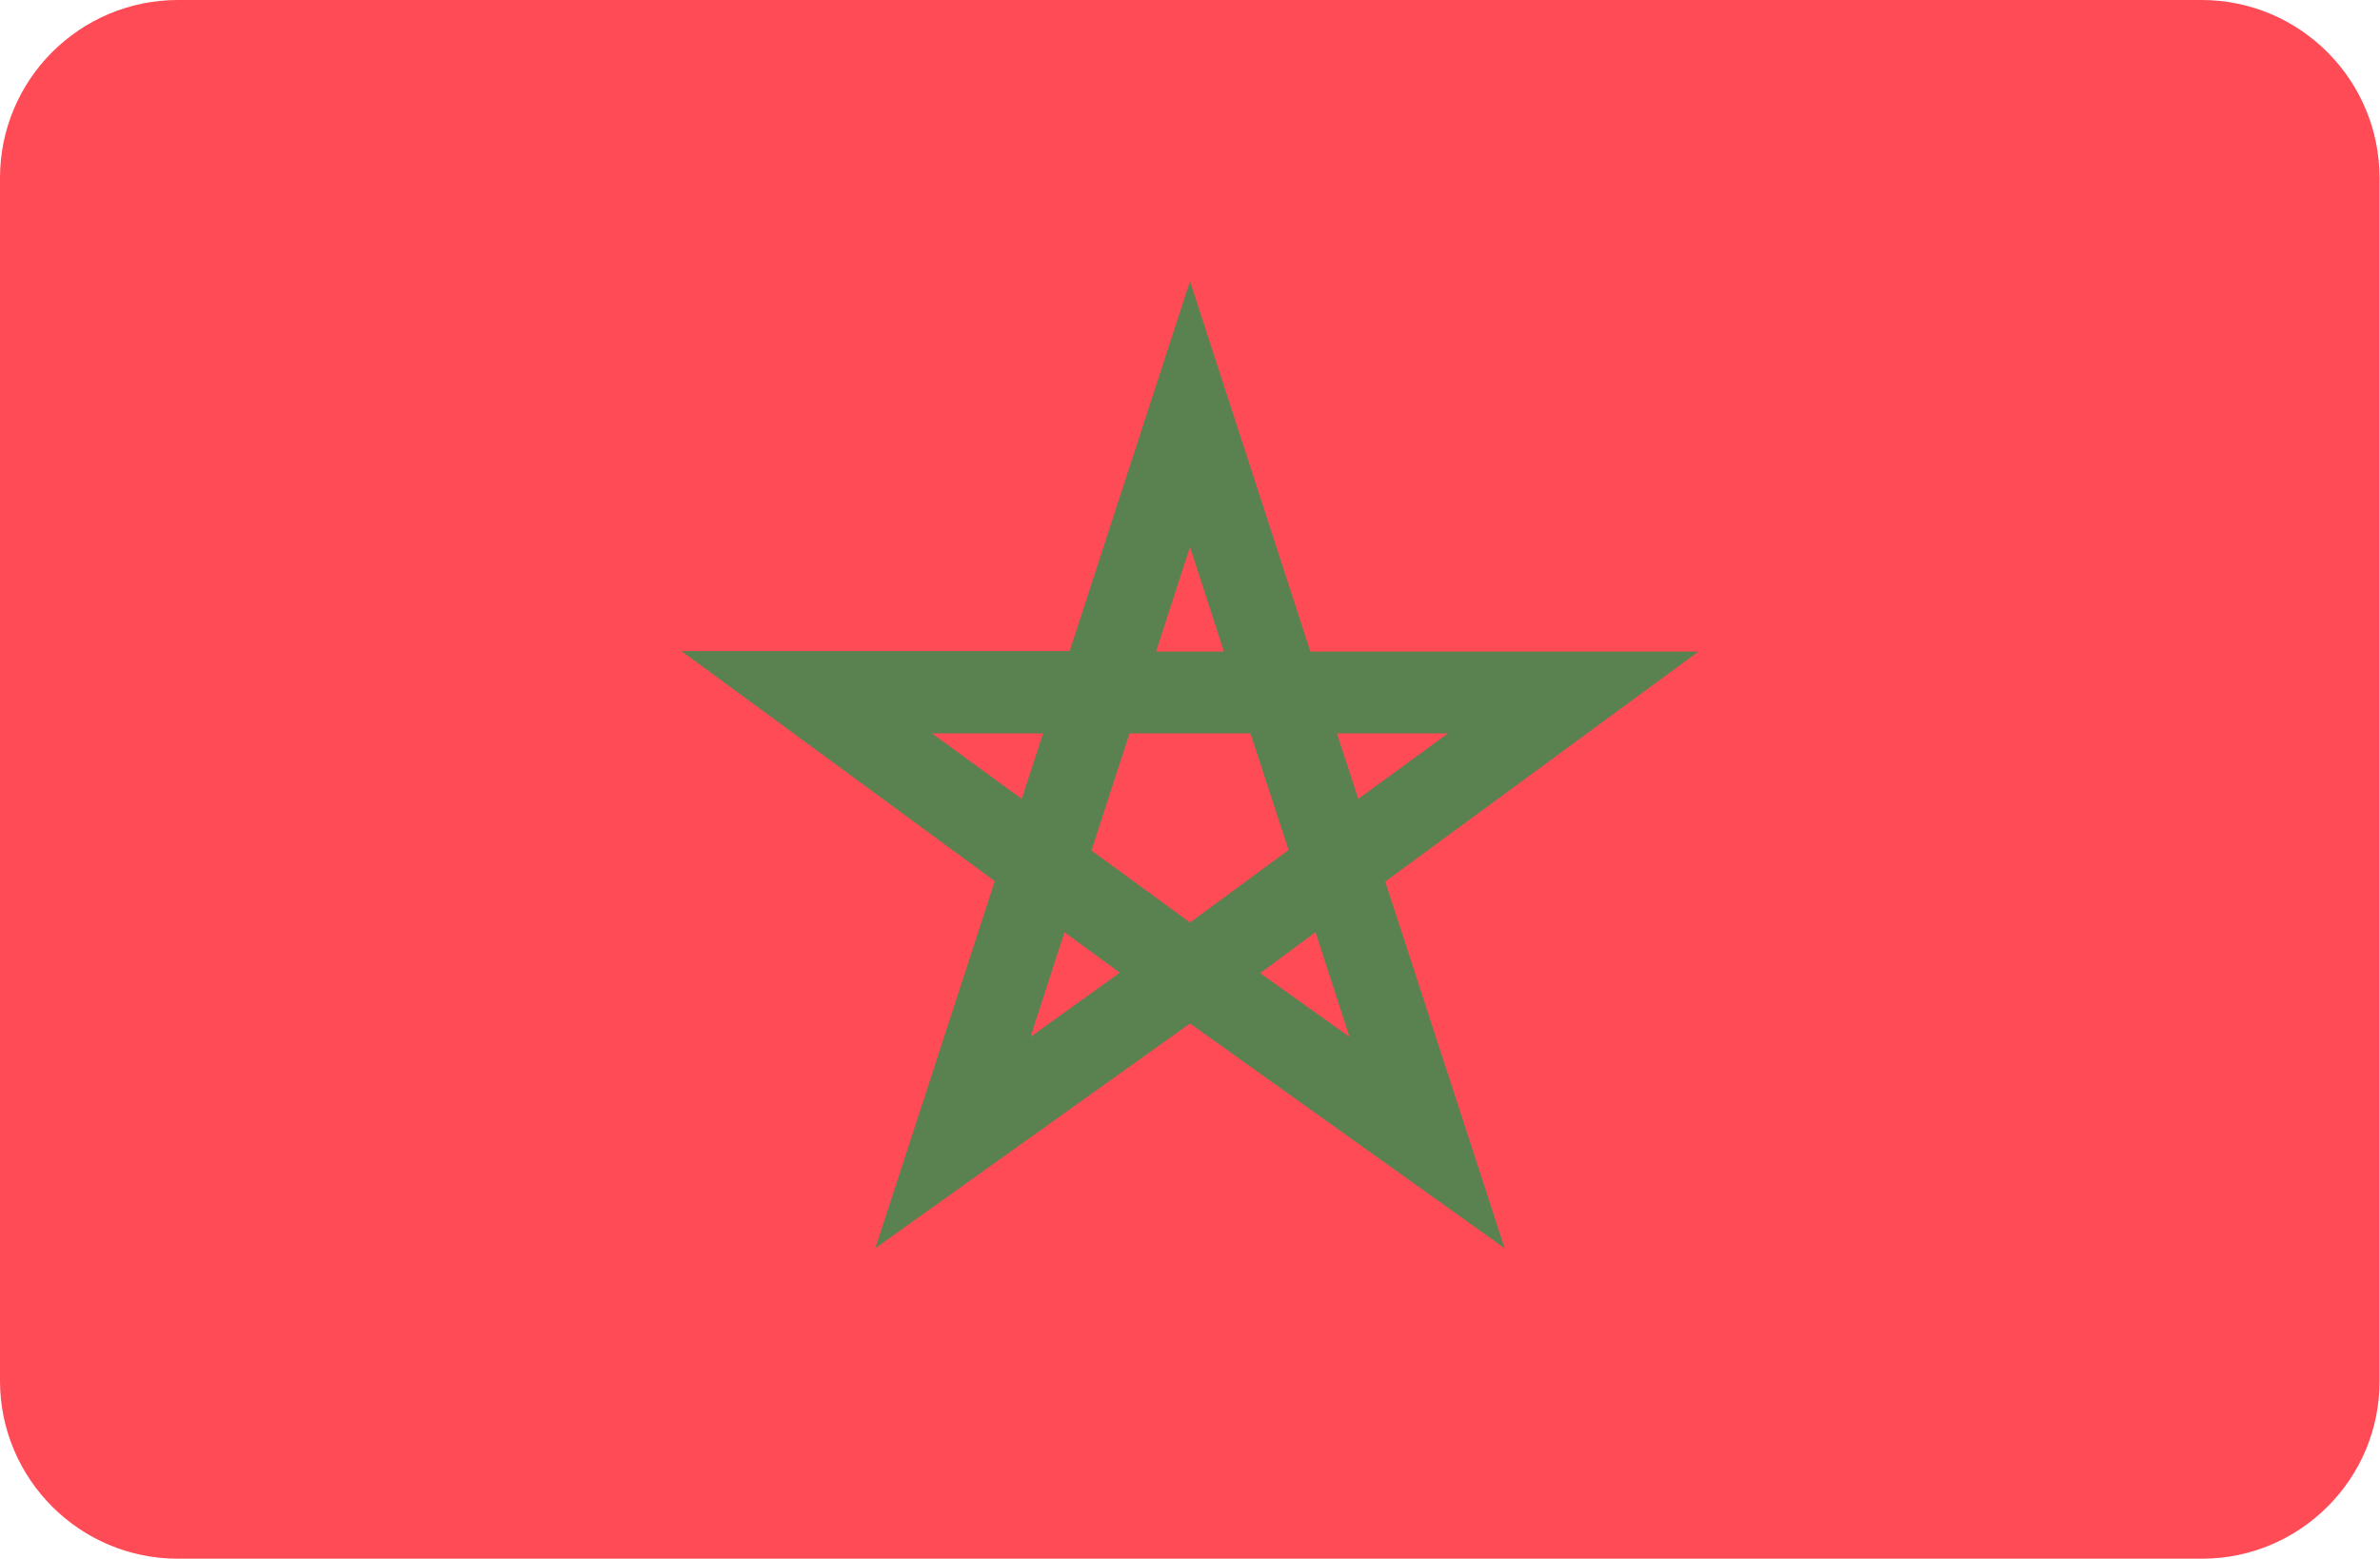 <svg xmlns="http://www.w3.org/2000/svg" viewBox="-41 253.2 512 335.4">
	<path d="M432.7 588.6H-2.7c-21.2 0-38.3-17.2-38.3-38.3V291.5c0-21.2 17.2-38.3 38.3-38.3h435.3c21.2 0 38.3 17.2 38.3 38.3v258.8c.1 21.1-17.1 38.3-38.2 38.3z" fill="#ff4b55"/>
	<path d="M257 442.9l67.4-49.5h-83.5L215 313.7l-25.9 79.6h-83.5l67.4 49.5-25.7 79 67.6-48.3h.2l67.6 48.3-25.7-78.9zm13.5-31.9l-19.3 14.1-4.6-14.1h23.9zm-76.7 25.2L202 411h26l8.2 25.1-21.2 15.6-21.2-15.5zm21.2-65.3l7.3 22.5h-14.6l7.3-22.5zM159.5 411h23.9l-4.6 14.1-19.3-14.1zm21.2 65.3l7.3-22.5 11.9 8.7-19.2 13.8zm61.3-22.5l7.3 22.5-19.2-13.7 11.9-8.8z" fill="#5a8250"/>
</svg>